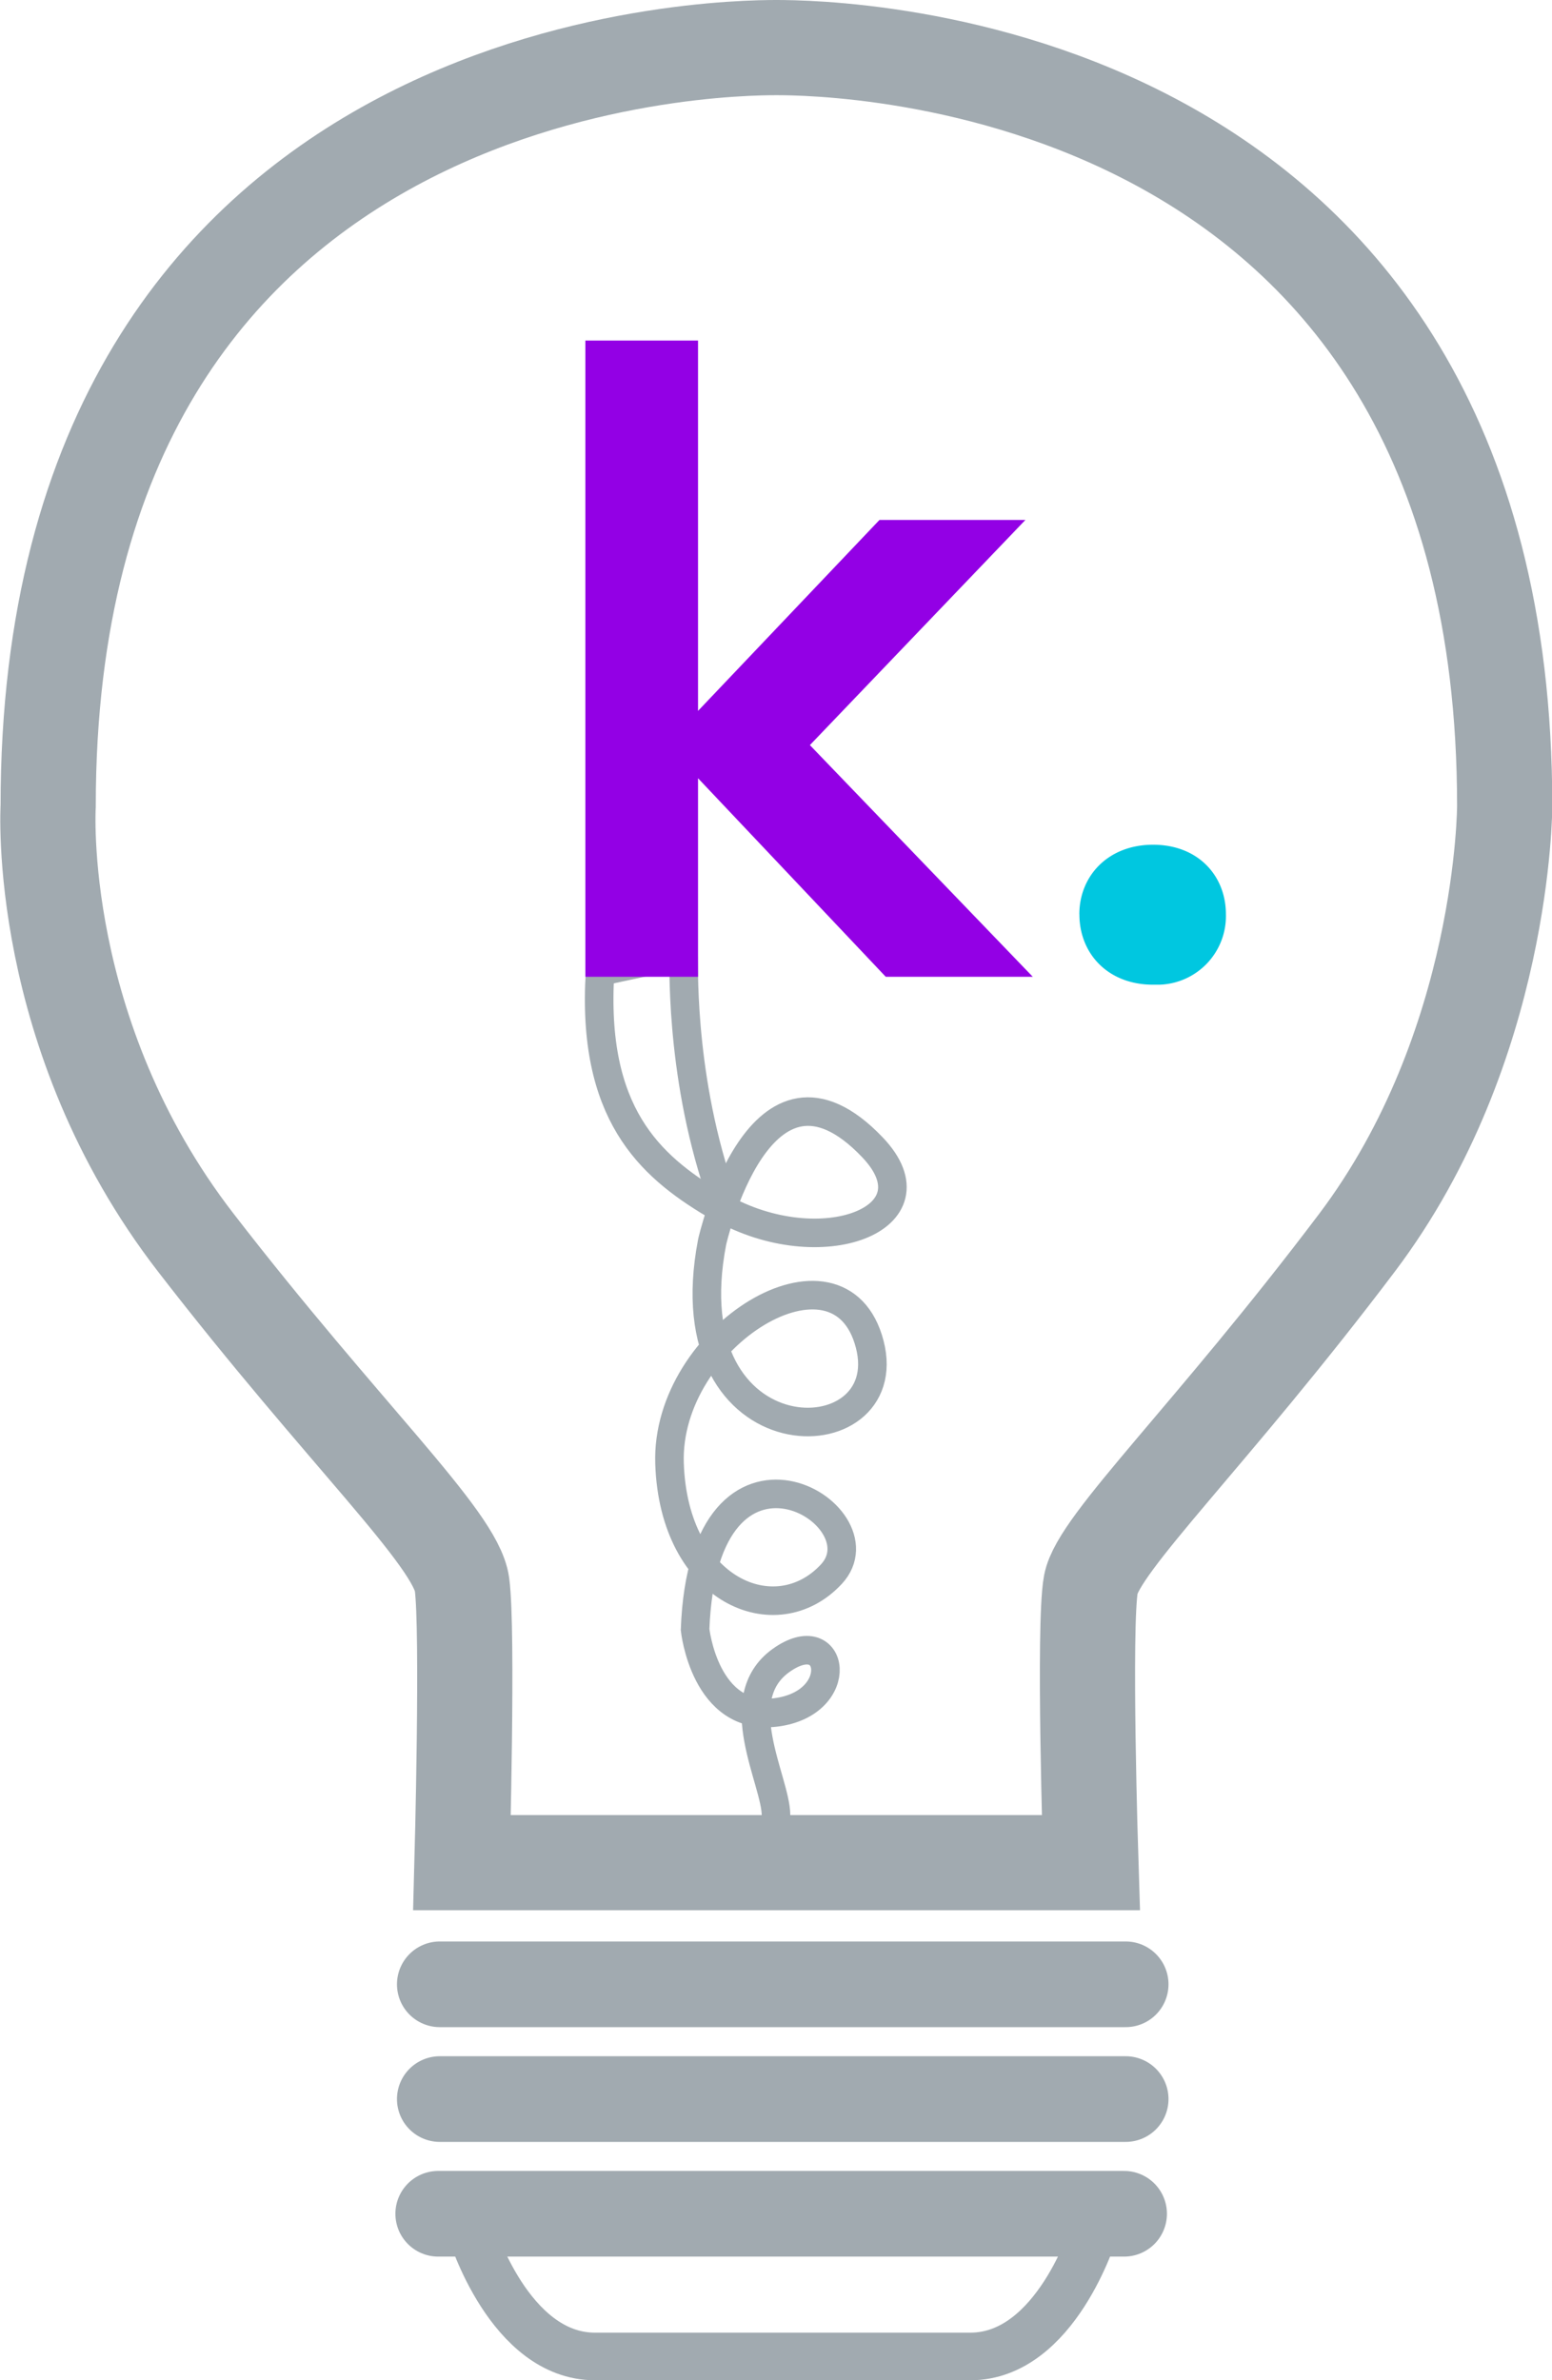<svg id="Background" xmlns="http://www.w3.org/2000/svg" viewBox="0 0 326.06 500.1"><defs><style>.cls-1,.cls-2,.cls-3,.cls-4{fill:none;stroke:#a1aab0;stroke-miterlimit:10;}.cls-1{stroke-width:20px;}.cls-2{stroke-linecap:round;stroke-width:18px;}.cls-3{stroke-width:10px;}.cls-4{stroke-width:6px;}.cls-5{fill:#9300e5;}.cls-6{fill:#00c7e0;}</style></defs><path class="cls-1" d="M238.73,476.8h-66s1.32-48.81,0-58.5-24.91-31.62-55.94-71.79c-33.88-43.86-31-91.73-31-91.73,0-158.2,142-159.33,153-159.33s153,1.13,153,159.33c0,0,0,50.61-31,91.73-30.6,40.54-54.34,63.15-55.94,71.79s0,58.5,0,58.5Z" transform="translate(-75.67 -85.45)"/><line class="cls-2" x1="92.4" y1="416.91" x2="236.49" y2="416.91"/><line class="cls-2" x1="92.4" y1="441.02" x2="236.49" y2="441.02"/><line class="cls-2" x1="92.07" y1="465.12" x2="236.16" y2="465.12"/><path class="cls-3" d="M240.11,580.55h39.42c18,0,26-26.37,26-26.37H174.66s8,26.37,26,26.37Z" transform="translate(-75.67 -85.45)"/><path class="cls-4" d="M225.49,338.35c-13.31-8-25.63-19-23.75-48.73,0,0,17.29-3.84,17.51-3.47s-1,23.8,7.44,49Z" transform="translate(-75.67 -85.45)"/><path class="cls-4" d="M238.7,466.83c0-7.2-10.21-24.47,1.07-32.52s13.9,9-1.07,10.92-17-17.41-17-17.41c1.79-47.42,40.26-24.16,28.63-11.63s-33.1,3.58-34-23.26,35.79-49.21,42.06-25.05-42.06,25.05-33.11-21.48c0,0,10-44.71,33.67-19.91,14.33,15-10.87,24.55-31.92,12.6" transform="translate(-75.67 -85.45)"/><g id="Layer_1" data-name="Layer 1"><g id="Group"><path id="Fill_8" data-name="Fill 8" class="cls-5" d="M245.82,242l46.83,48.68H261.76l-39.44-41.72v41.72H198.65V157h23.67v77.81l38.12-40.12H291.1Z" transform="translate(-75.67 -85.45)"/><g id="Group_19" data-name="Group 19"><path id="Fill_17" data-name="Fill 17" class="cls-6" d="M302.43,277.53c0-8,6-14.6,15.49-14.6s15.3,6.55,15.3,14.6a14.42,14.42,0,0,1-14,14.81c-.43,0-.86,0-1.29,0-9.52,0-15.49-6.55-15.49-14.79" transform="translate(-75.67 -85.45)"/></g></g></g></svg>